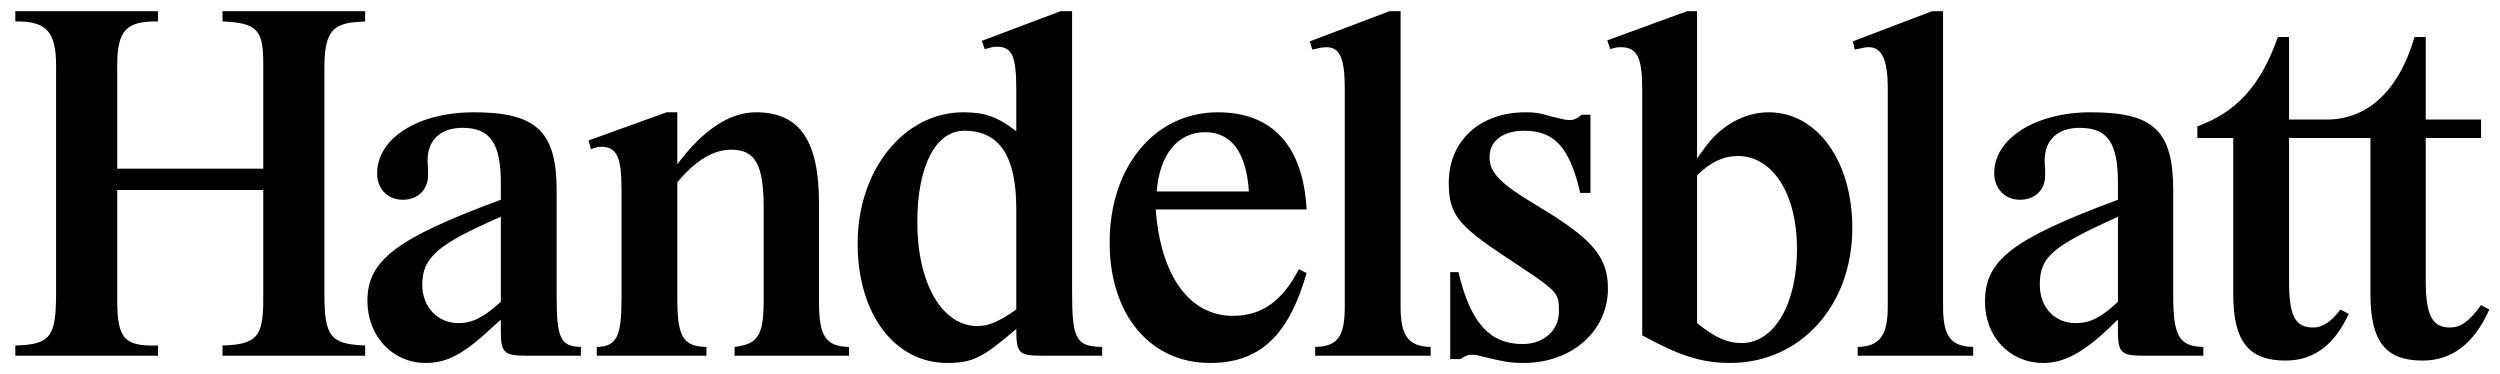 <svg width="167" height="25" viewBox="0 0 167 25" fill="none" xmlns="http://www.w3.org/2000/svg">
<g clip-path="url(#clip0_6078_29456)">
<path d="M161.293 2.471C160.191 6.203 158.061 7.987 155.404 7.987H152.908V2.471H152.163C151.029 5.684 149.44 7.469 146.783 8.442V9.22H149.181V19.638C149.181 22.786 150.186 24.086 152.682 24.086C154.431 24.086 155.761 23.176 156.701 21.359L156.895 20.97L156.344 20.677C155.729 21.489 155.146 21.878 154.529 21.878C153.297 21.878 152.908 21.099 152.908 18.73V9.22H158.345V19.638C158.345 22.819 159.349 24.086 161.844 24.086C163.788 24.086 165.28 22.948 166.284 20.677L165.734 20.384C164.923 21.489 164.373 21.878 163.659 21.878C162.461 21.878 162.039 21.035 162.039 18.73V9.22H165.734V7.987H162.039V2.471H161.293ZM45.245 19.963C45.245 22.494 45.633 23.144 47.188 23.176V23.761H39.864V23.176C41.192 23.144 41.517 22.494 41.517 19.963V12.628C41.517 10.488 41.192 9.805 40.156 9.805C39.962 9.805 39.8 9.837 39.476 9.967L39.314 9.384L44.531 7.501H45.245V10.973C46.963 8.669 48.744 7.501 50.496 7.501C53.412 7.501 54.709 9.384 54.709 13.57V20.191C54.709 22.462 55.162 23.144 56.717 23.176V23.761H49.069V23.176C50.658 22.982 51.014 22.398 51.014 19.996V13.894C51.014 11.006 50.462 9.999 48.843 9.999C47.643 9.999 46.475 10.714 45.245 12.174V19.963ZM93.559 0.75H92.812L87.497 2.762L87.659 3.314L87.952 3.249C88.178 3.184 88.47 3.152 88.599 3.152C89.508 3.152 89.83 3.898 89.83 5.91V20.483C89.83 22.495 89.344 23.144 87.854 23.176V23.761H95.568V23.176C94.076 23.144 93.559 22.43 93.559 20.483V0.75ZM106.242 7.663V12.888H105.562C104.85 9.837 103.844 8.733 101.802 8.733C100.408 8.733 99.501 9.416 99.501 10.486C99.501 11.558 100.214 12.271 102.774 13.796C106.404 15.972 107.41 17.173 107.41 19.282C107.41 22.105 105.01 24.246 101.77 24.246C100.927 24.246 100.538 24.182 98.788 23.761C98.626 23.696 98.496 23.696 98.302 23.696C98.075 23.696 97.881 23.761 97.557 23.987H96.875V18.178H97.426C98.205 21.52 99.501 22.982 101.704 22.982C103.13 22.982 104.136 22.072 104.136 20.807C104.136 19.509 104.136 19.509 100.538 17.14C97.362 15.03 96.778 14.284 96.778 12.207C96.778 9.416 98.852 7.501 101.9 7.501C102.515 7.501 102.806 7.534 103.551 7.76C104.33 7.955 104.589 8.02 104.85 8.02C105.141 8.02 105.334 7.924 105.659 7.663H106.242ZM129.797 0.75H129.052L123.769 2.762L123.898 3.314C124.481 3.184 124.643 3.152 124.838 3.152C125.713 3.152 126.102 3.995 126.102 5.91V20.483C126.102 22.43 125.551 23.144 124.093 23.176V23.761H131.806V23.176C130.314 23.144 129.797 22.462 129.797 20.483V0.75ZM141.478 14.478C137.036 16.491 136.259 17.173 136.259 19.021C136.259 20.548 137.263 21.585 138.657 21.585C139.63 21.585 140.375 21.197 141.478 20.158V14.478ZM141.316 21.489L140.927 21.878C139.144 23.566 137.88 24.246 136.486 24.246C134.25 24.246 132.597 22.494 132.597 20.158C132.597 17.367 134.413 15.972 141.478 13.343V12.207C141.478 9.546 140.796 8.539 138.916 8.539C137.458 8.539 136.583 9.351 136.583 10.714C136.583 10.811 136.583 11.006 136.615 11.234V11.72C136.615 12.694 135.935 13.343 134.93 13.343C133.926 13.343 133.213 12.597 133.213 11.558C133.213 9.253 135.967 7.501 139.662 7.501C143.876 7.501 145.171 8.733 145.171 12.726V19.801C145.171 22.462 145.593 23.144 147.182 23.176V23.761H143.228C141.672 23.761 141.477 23.566 141.477 22.072V21.359L141.316 21.489ZM113.363 11.72C114.238 10.844 115.113 10.421 116.086 10.421C118.419 10.421 120.04 12.953 120.04 16.621C120.04 20.32 118.516 22.916 116.345 22.916C115.372 22.916 114.595 22.56 113.363 21.587V11.72ZM113.363 0.75H112.683L107.367 2.697L107.561 3.282C107.853 3.185 108.048 3.152 108.275 3.152C109.345 3.152 109.7 3.834 109.7 5.91V22.398C112.164 23.761 113.688 24.246 115.566 24.246C120.267 24.246 123.735 20.418 123.735 15.224C123.735 10.745 121.369 7.501 118.16 7.501C116.539 7.501 114.951 8.377 113.882 9.87L113.525 10.357L113.363 10.583V0.75ZM83.425 12.791C83.262 10.195 82.258 8.831 80.507 8.831C78.692 8.831 77.461 10.292 77.267 12.791H83.425ZM87.281 18.244C86.082 22.43 84.138 24.246 80.832 24.246C76.814 24.246 74.123 21.002 74.123 16.198C74.123 11.135 77.138 7.501 81.351 7.501C84.98 7.501 87.055 9.74 87.281 13.992H77.202C77.526 18.438 79.471 21.099 82.355 21.099C84.268 21.099 85.661 20.125 86.762 17.984L87.281 18.244ZM67.887 20.677C66.721 21.489 66.041 21.781 65.295 21.781C62.929 21.781 61.276 18.925 61.276 14.835C61.276 11.07 62.508 8.733 64.419 8.733C66.754 8.733 67.887 10.421 67.887 13.926V20.677ZM71.615 0.75H70.837L65.586 2.73L65.781 3.282C66.235 3.152 66.364 3.12 66.592 3.12C67.596 3.12 67.887 3.736 67.887 5.943V8.767C66.624 7.793 65.781 7.501 64.354 7.501C60.401 7.501 57.29 11.331 57.29 16.263C57.29 20.97 59.754 24.246 63.285 24.246C64.971 24.246 65.652 23.89 67.887 21.975C67.887 23.599 68.05 23.761 69.638 23.761H73.624V23.176C71.875 23.144 71.615 22.657 71.615 19.476V0.75ZM33.456 14.478C29.211 16.328 28.207 17.205 28.207 19.021C28.207 20.514 29.243 21.585 30.637 21.585C31.544 21.585 32.323 21.197 33.456 20.158V14.478ZM33.456 21.359C33.262 21.52 33.23 21.553 32.873 21.878C30.961 23.662 29.86 24.246 28.434 24.246C26.229 24.246 24.544 22.462 24.544 20.093C24.544 17.367 26.521 15.907 33.456 13.343V12.207C33.456 9.578 32.744 8.539 30.896 8.539C29.438 8.539 28.562 9.351 28.562 10.714C28.562 10.844 28.562 11.006 28.594 11.234V11.72C28.594 12.662 27.915 13.343 26.91 13.343C25.905 13.343 25.192 12.628 25.192 11.59C25.192 9.22 27.946 7.501 31.641 7.501C35.822 7.501 37.184 8.767 37.184 12.726V19.801C37.184 22.592 37.443 23.144 38.804 23.176V23.761H35.207C33.651 23.761 33.456 23.566 33.456 22.072L33.456 21.359ZM17.585 12.694V20.06C17.585 22.495 17.132 23.014 14.863 23.079V23.761H24.391V23.079C22.058 22.982 21.669 22.495 21.669 19.573V4.58C21.669 2.21 22.155 1.562 23.938 1.464L24.391 1.432V0.75H14.863V1.432C17.165 1.53 17.585 1.984 17.585 4.224V11.265H7.83V4.386C7.83 2.048 8.413 1.399 10.552 1.432V0.75H1.023V1.432C3.098 1.399 3.747 2.113 3.747 4.386V19.573C3.747 22.527 3.358 23.014 1.023 23.079V23.761H10.552V23.079C8.284 23.144 7.83 22.624 7.83 19.996V12.694L17.585 12.694Z" fill="black"/>
</g>
<defs>
<clipPath id="clip0_6078_29456">
<rect width="166.691" height="24.906" fill="white" transform="translate(0.309 0.047)"/>
</clipPath>
</defs>
</svg>
